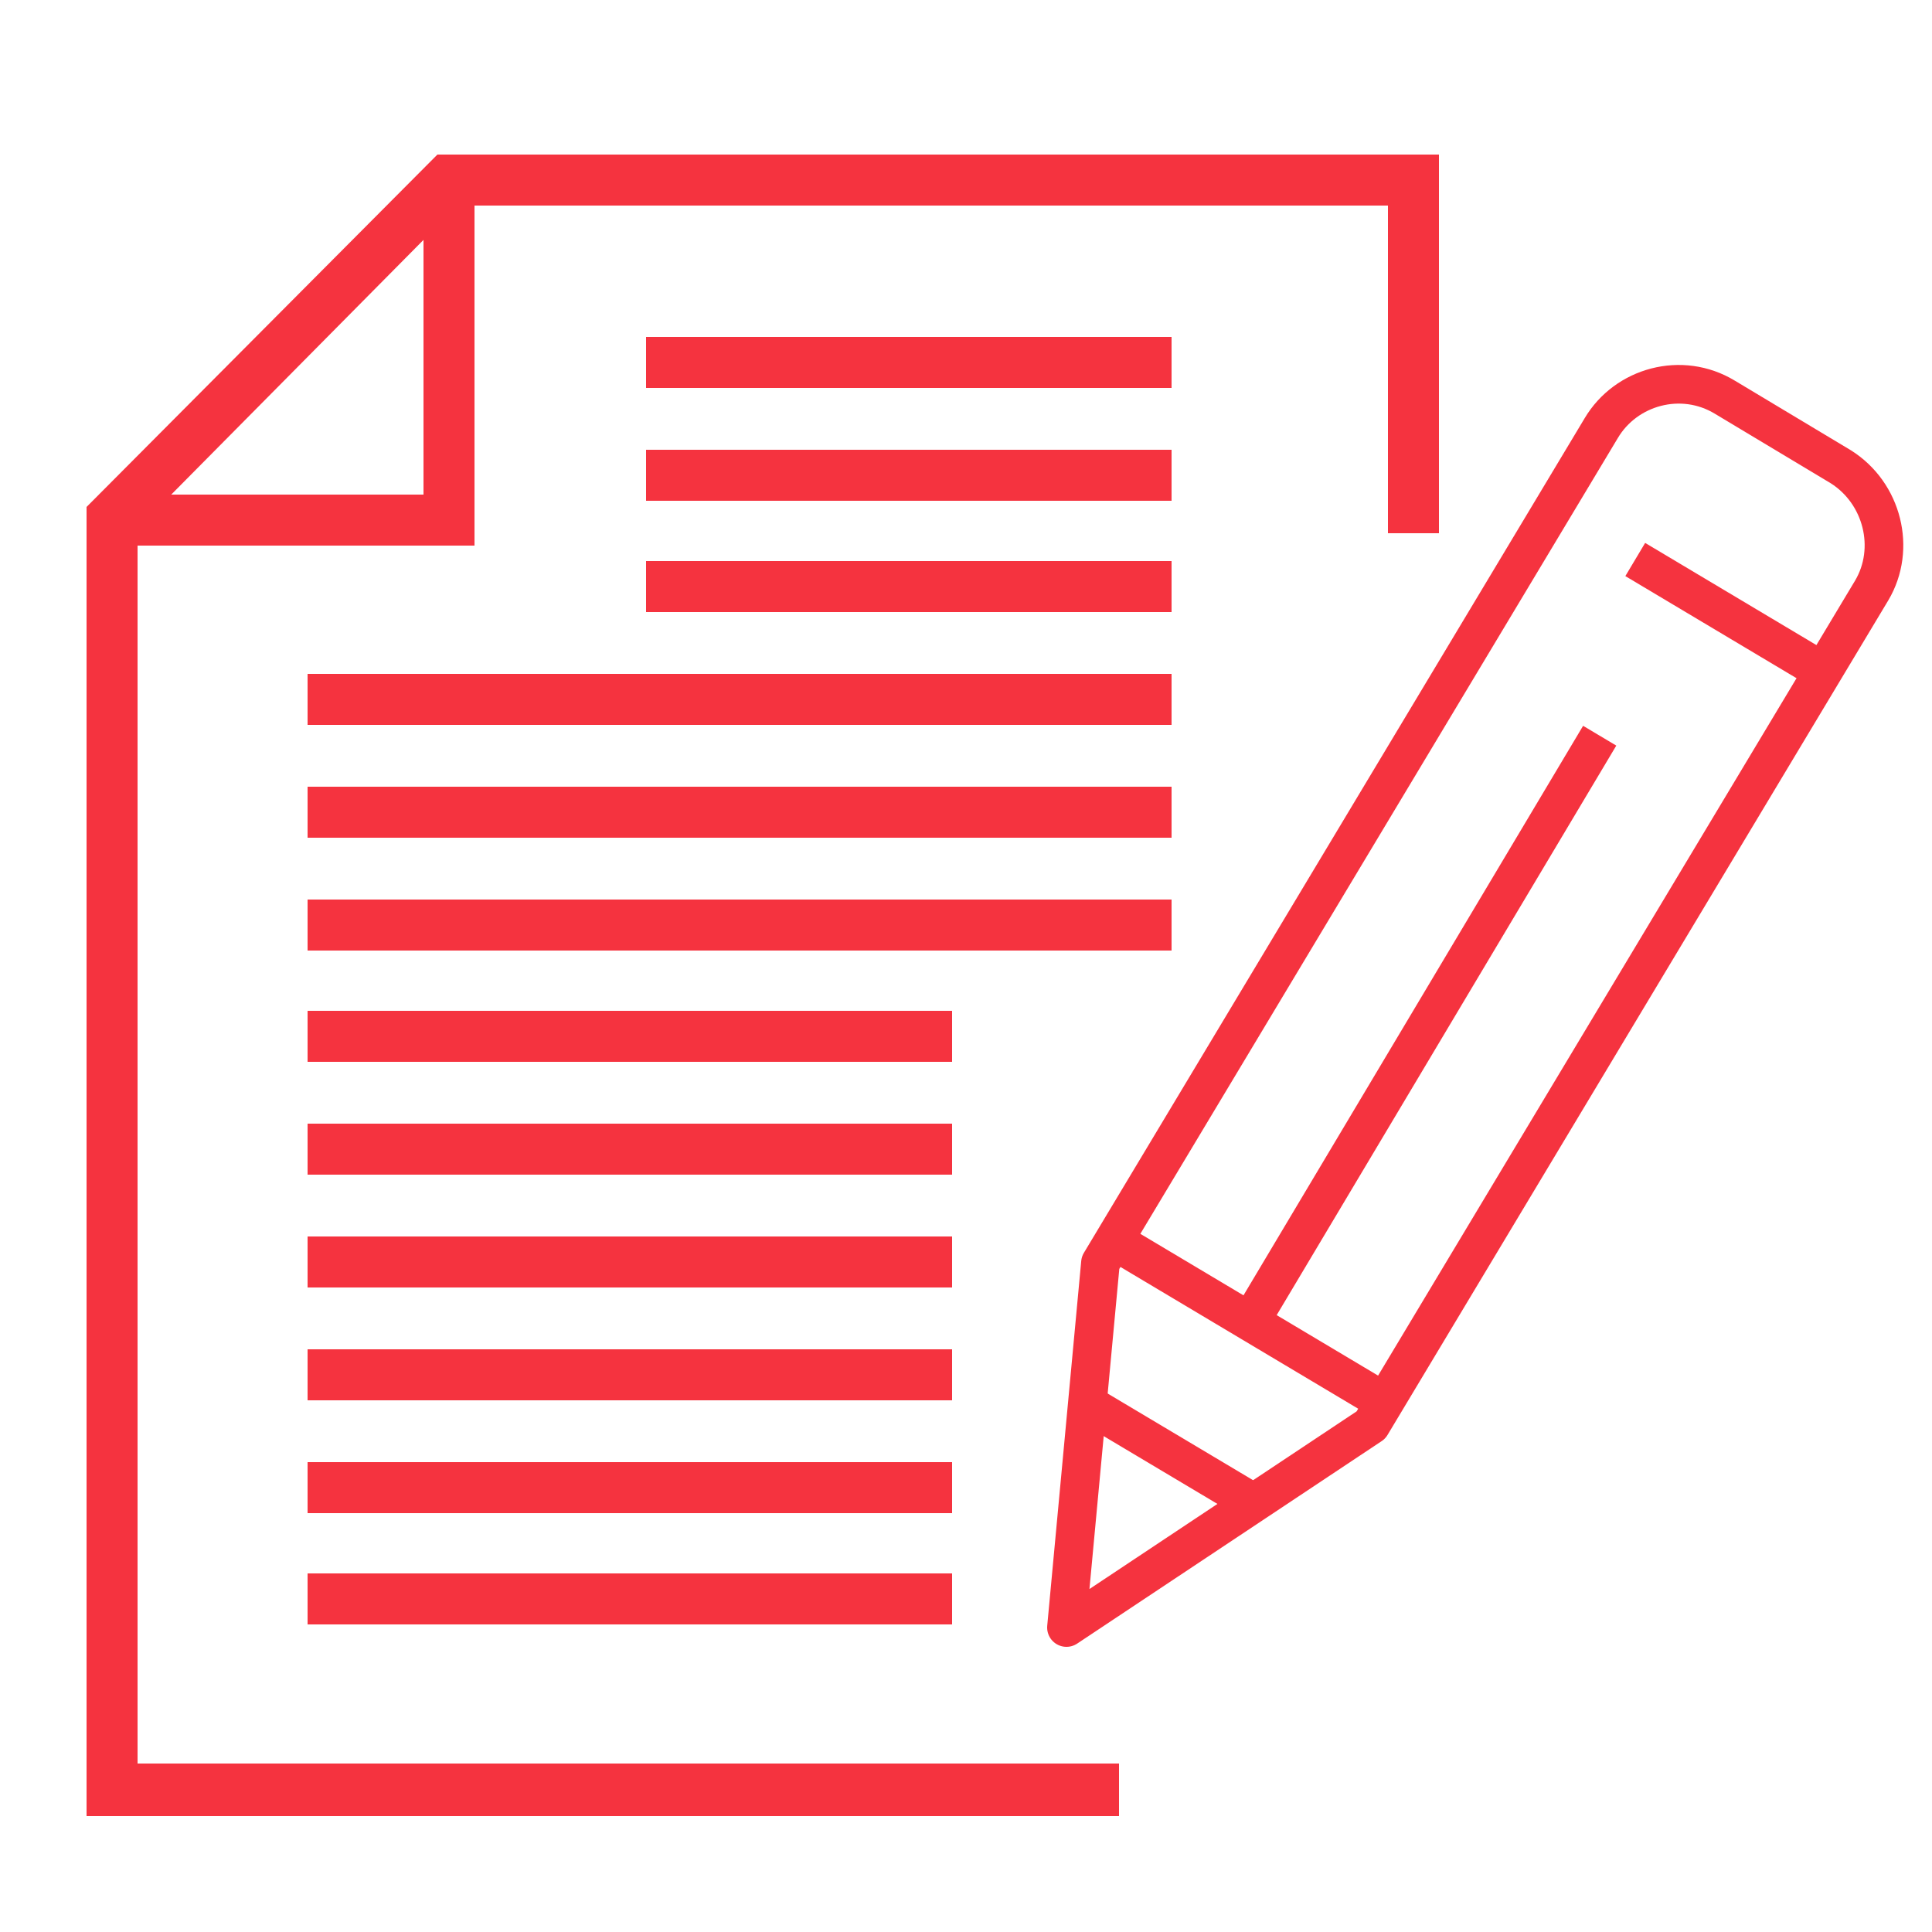<?xml version="1.0" encoding="UTF-8"?>
<svg xmlns="http://www.w3.org/2000/svg" xmlns:xlink="http://www.w3.org/1999/xlink" version="1.1" id="Layer_1" x="0px" y="0px" viewBox="0 0 125 125" style="enable-background:new 0 0 125 125;" xml:space="preserve">
<style type="text/css">
	.st0{fill:#F5333F;}
	.st1{fill:none;stroke:#F5333F;stroke-width:2.5;stroke-linejoin:round;stroke-miterlimit:10;}
</style>
<g>
	<g>
		<g>
			<polygon class="st0" points="72.4,117.5 5.6,117.5 5.6,32.8 28.3,10 93.1,10 93.1,34.5 89.8,34.5 89.8,13.3 29.6,13.3 8.9,34.2      8.9,114.1 72.4,114.1    "></polygon>
		</g>
		<g>
			<polygon class="st0" points="30.7,35.3 7.3,35.3 7.3,32 27.4,32 27.4,11.7 30.7,11.7    "></polygon>
		</g>
		<g>
			<rect x="41.8" y="21.8" class="st0" width="34" height="3.3"></rect>
		</g>
		<g>
			<rect x="41.8" y="36.3" class="st0" width="34" height="3.3"></rect>
		</g>
		<g>
			<rect x="19.9" y="43.6" class="st0" width="55.9" height="3.3"></rect>
		</g>
		<g>
			<rect x="19.9" y="58.2" class="st0" width="55.9" height="3.3"></rect>
		</g>
		<g>
			<rect x="19.9" y="65.4" class="st0" width="41.7" height="3.3"></rect>
		</g>
		<g>
			<rect x="19.9" y="80" class="st0" width="41.7" height="3.3"></rect>
		</g>
		<g>
			<rect x="19.9" y="87.3" class="st0" width="41.7" height="3.3"></rect>
		</g>
		<g>
			<rect x="19.9" y="101.8" class="st0" width="41.7" height="3.3"></rect>
		</g>
		<g>
			<rect x="41.8" y="29.1" class="st0" width="34" height="3.3"></rect>
		</g>
		<g>
			<rect x="19.9" y="50.9" class="st0" width="55.9" height="3.3"></rect>
		</g>
		<g>
			<rect x="19.9" y="72.7" class="st0" width="41.7" height="3.3"></rect>
		</g>
		<g>
			<rect x="19.9" y="94.6" class="st0" width="41.7" height="3.3"></rect>
		</g>
	</g>
</g>
<g>
	<g>
		<path class="st1" d="M119.1,30.2l-7.5-4.5c-2.8-1.7-6.4-0.7-8,2l-32.4,54L69,105.3l19.7-13.1l32.4-54    C122.7,35.5,121.8,31.9,119.1,30.2z"></path>
		<line class="st1" x1="105.8" y1="36.2" x2="117.2" y2="43"></line>
		<line class="st1" x1="72.8" y1="80.7" x2="88.9" y2="90.3"></line>
		<line class="st1" x1="70.8" y1="91.1" x2="80.7" y2="97"></line>
		<line class="st1" x1="103.5" y1="47.6" x2="80.9" y2="85.5"></line>
	</g>
</g>
</svg>
